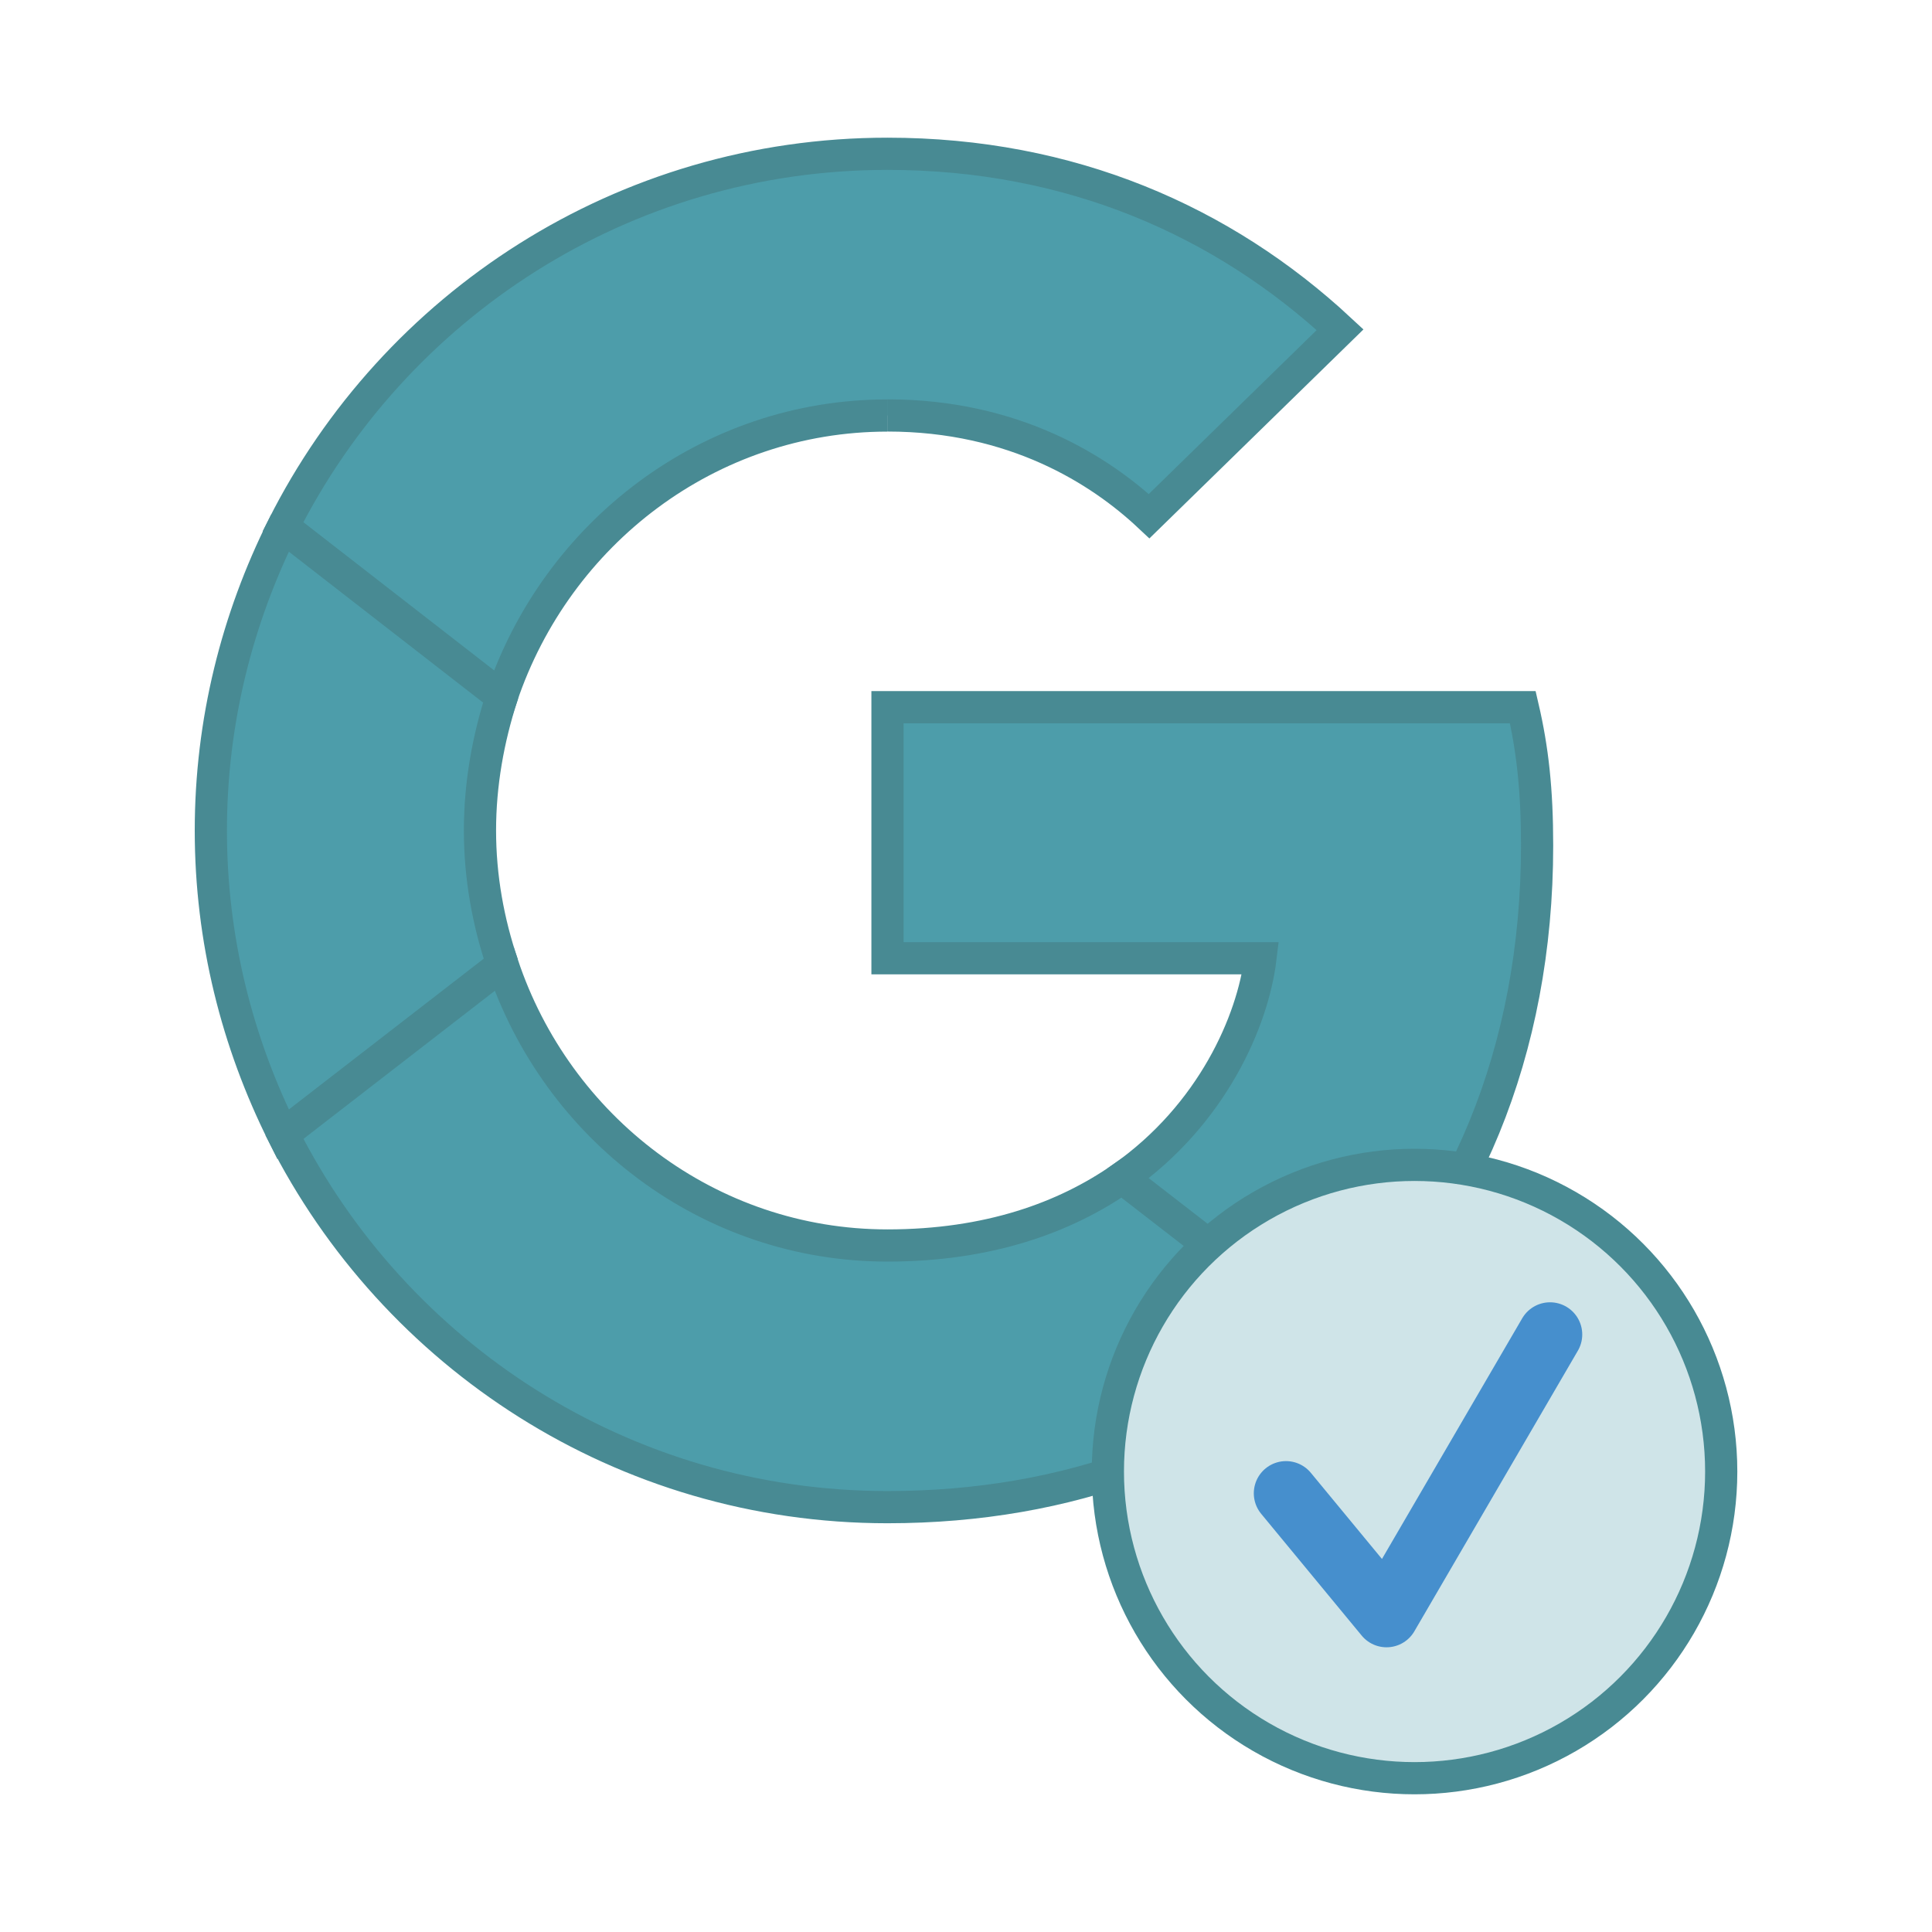 <svg xmlns="http://www.w3.org/2000/svg" id="d" data-name="google" viewBox="0 0 300 300"><path d="m238.68,131.29c0-8.64-.7-14.94-2.22-21.48h-98.65v38.99h57.91c-1.17,9.69-7.47,24.28-21.48,34.09l-.2,1.31,31.19,24.16,2.16.22c19.85-18.33,31.29-45.3,31.29-77.29" style="fill: #4d9daa; stroke: #488a93; stroke-miterlimit: 10; stroke-width: 5px;"></path><path d="m137.81,234.03c28.37,0,52.19-9.34,69.58-25.45l-33.16-25.69c-8.87,6.19-20.78,10.51-36.43,10.51-27.79,0-51.37-18.33-59.78-43.66l-1.23.1-32.43,25.1-.42,1.18c17.28,34.32,52.77,57.91,93.87,57.91" style="fill: #4d9daa; stroke: #488a93; stroke-miterlimit: 10; stroke-width: 5px;"></path><path d="m78.03,149.74c-2.22-6.54-3.5-13.54-3.5-20.78s1.28-14.24,3.39-20.78l-.06-1.39-32.84-25.5-1.07.51c-7.12,14.24-11.21,30.24-11.21,47.17s4.09,32.92,11.21,47.17l34.09-26.38" style="fill: #4d9daa; stroke: #488a93; stroke-miterlimit: 10; stroke-width: 5px;"></path><path d="m137.81,64.51c19.73,0,33.04,8.52,40.63,15.64l29.65-28.95c-18.21-16.93-41.91-27.32-70.28-27.32-41.1,0-76.59,23.58-93.87,57.91l33.97,26.39c8.52-25.33,32.11-43.66,59.89-43.66" style="fill: #4d9daa; stroke: #488a93; stroke-miterlimit: 10; stroke-width: 5px;"></path><circle cx="219.65" cy="228.5" r="47.62" style="fill: #cfe4e8; stroke: #488a93; stroke-miterlimit: 10; stroke-width: 5px;"></circle><polyline points="199.69 231.88 215.3 250.79 240.69 207.22" style="fill: none; stroke: #468fcd; stroke-linecap: round; stroke-linejoin: round; stroke-width: 10px;"></polyline></svg>